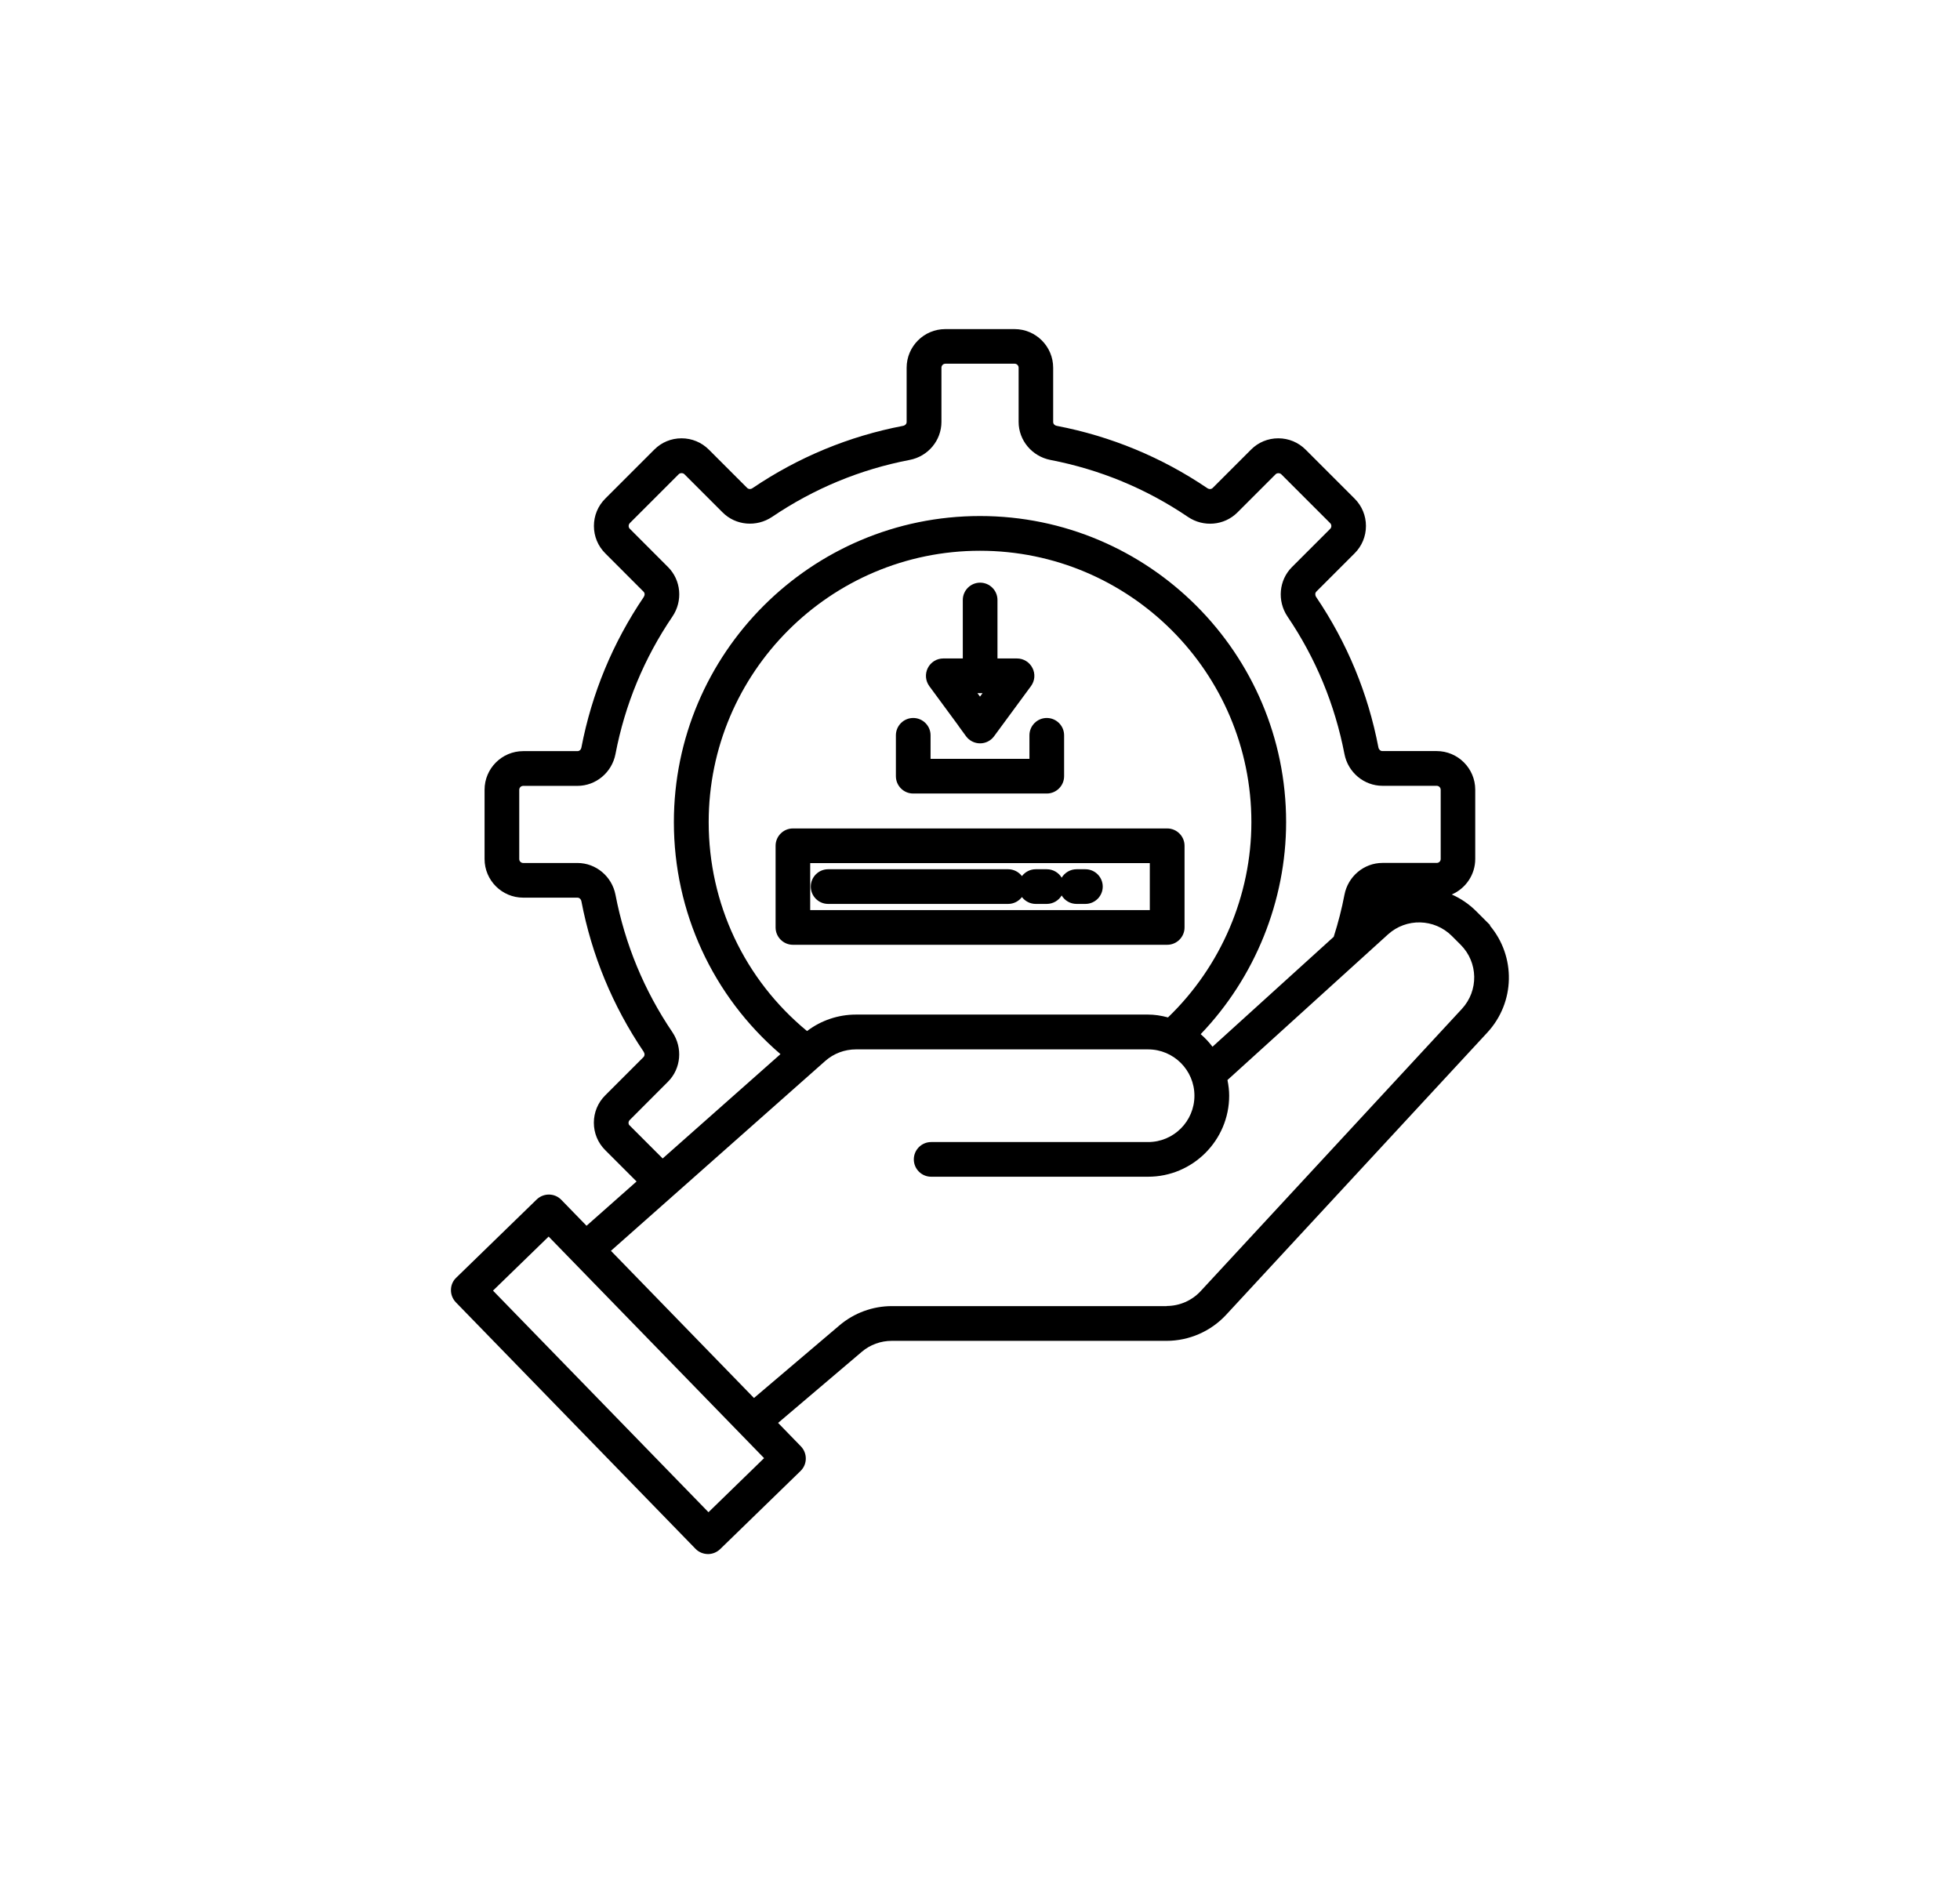 <svg xmlns="http://www.w3.org/2000/svg" id="Layer_1" data-name="Layer 1" viewBox="0 0 297.34 285.73"><path d="M145.39,110.11h0l1.16,1.59c.49.67,1.29,1.08,2.13,1.08s1.63-.4,2.12-1.07l5.6-7.61c.6-.81.68-1.87.23-2.75-.45-.89-1.35-1.45-2.35-1.45h-2.96v-8.87c0-1.45-1.18-2.63-2.63-2.63s-2.63,1.18-2.63,2.63v8.87h-2.96c-1,0-1.9.56-2.35,1.45-.44.89-.36,1.94.23,2.75l4.43,6.02ZM148.28,105.16h.78l-.39.53-.39-.53Z"></path><path d="M138.53,120.39h20.27c1.45,0,2.63-1.18,2.63-2.63v-6.2c0-1.45-1.18-2.63-2.63-2.63s-2.63,1.18-2.63,2.63v3.57h-15v-3.57c0-1.45-1.18-2.63-2.63-2.63s-2.63,1.18-2.63,2.63v6.2c0,1.45,1.17,2.63,2.62,2.63Z"></path><path d="M164.66,131.88h-1.34c-.96,0-1.8.52-2.26,1.28-.46-.77-1.3-1.28-2.26-1.28h-1.68c-.85,0-1.61.41-2.09,1.04-.48-.63-1.24-1.04-2.09-1.04h-27.31c-1.45,0-2.63,1.18-2.63,2.63s1.18,2.63,2.63,2.63h27.31c.85,0,1.61-.41,2.09-1.04.48.63,1.24,1.04,2.09,1.04h1.68c.96,0,1.8-.52,2.26-1.28.46.77,1.3,1.28,2.26,1.28h1.34c1.45,0,2.63-1.18,2.63-2.63s-1.18-2.63-2.63-2.63Z"></path><path d="M226.03,140.41l.04-.04-2.1-2.1c-1.11-1.11-2.37-1.96-3.73-2.56,2.09-.9,3.56-2.98,3.56-5.39v-10.51c0-3.23-2.63-5.86-5.86-5.86h-8.23c-.29,0-.53-.22-.6-.55-1.57-8.21-4.75-15.88-9.44-22.82-.19-.29-.18-.61.02-.82l5.81-5.81c1.11-1.11,1.72-2.58,1.72-4.15s-.61-3.04-1.72-4.15l-7.43-7.43c-1.11-1.11-2.58-1.72-4.15-1.72h0c-1.57,0-3.04.61-4.14,1.72l-5.81,5.81c-.21.21-.54.22-.82.03-6.93-4.69-14.61-7.87-22.83-9.45-.33-.06-.55-.3-.55-.59v-8.23c0-3.23-2.63-5.86-5.86-5.86h-10.51c-3.23,0-5.86,2.63-5.86,5.86v8.23c0,.29-.22.53-.55.59-8.2,1.57-15.88,4.75-22.83,9.45-.28.19-.6.17-.81-.03l-5.81-5.81c-1.11-1.11-2.58-1.72-4.15-1.72h0c-1.57,0-3.04.61-4.14,1.72l-7.43,7.43c-1.11,1.11-1.72,2.58-1.72,4.15s.61,3.04,1.72,4.15l5.81,5.82c.21.21.21.53.02.82-4.69,6.93-7.87,14.6-9.45,22.82-.06.33-.3.55-.6.55h-8.23c-3.23,0-5.86,2.63-5.86,5.86v10.51c0,3.23,2.63,5.86,5.86,5.86h8.23c.29,0,.53.22.6.55,1.57,8.2,4.75,15.88,9.44,22.82.19.29.18.61-.02.82l-5.81,5.81c-1.11,1.11-1.72,2.58-1.72,4.15s.61,3.04,1.72,4.15l4.76,4.76-7.59,6.72-3.83-3.94c-1.01-1.04-2.68-1.06-3.73-.05l-12.2,11.86c-.51.48-.8,1.14-.81,1.86-.01.7.25,1.36.74,1.88l36.35,37.39c.48.5,1.15.8,1.9.81.68,0,1.33-.26,1.84-.74l12.21-11.87c1.04-1.01,1.06-2.68.05-3.73l-3.46-3.56,12.69-10.78c1.26-1.08,2.88-1.67,4.55-1.67h41.69c3.42,0,6.71-1.44,9.03-3.94l39.62-42.82c4.26-4.6,4.36-11.55.39-16.26ZM176.99,198.16h-41.69c-2.91,0-5.74,1.04-7.96,2.93l-12.96,11.01-21.7-22.33,32.51-28.8c1.29-1.14,2.94-1.76,4.66-1.76h44.32c3.88,0,7.03,3.15,7.03,7.03s-3.15,7.03-7.03,7.03h-32.91c-1.45,0-2.63,1.18-2.63,2.63s1.18,2.63,2.63,2.63h32.91c6.78,0,12.3-5.52,12.3-12.3,0-.76-.09-1.54-.26-2.37l24.35-22.09c2.78-2.52,7.03-2.42,9.69.23l1.33,1.33c2.68,2.68,2.76,6.96.19,9.74l-39.63,42.82c-1.32,1.43-3.2,2.25-5.15,2.25ZM95.54,169.92l5.81-5.82c1.97-1.98,2.25-5.13.66-7.49-4.29-6.33-7.19-13.34-8.64-20.86-.54-2.79-2.97-4.82-5.77-4.82h-8.23c-.33,0-.6-.27-.6-.59v-10.51c0-.33.27-.6.6-.6h8.23c2.8,0,5.23-2.03,5.77-4.83,1.44-7.51,4.34-14.53,8.64-20.86,1.6-2.36,1.32-5.51-.66-7.5l-5.81-5.82c-.11-.11-.17-.26-.17-.42,0-.21.1-.35.17-.43l7.43-7.43c.21-.21.63-.21.85,0l5.81,5.81c1.98,1.98,5.13,2.26,7.5.67,6.34-4.29,13.35-7.2,20.86-8.64,2.8-.53,4.83-2.96,4.83-5.77v-8.23c0-.33.27-.6.6-.6h10.51c.33,0,.6.28.6.6v8.23c0,2.8,2.03,5.22,4.82,5.77,7.51,1.45,14.53,4.35,20.86,8.64,2.36,1.6,5.51,1.32,7.5-.66l5.81-5.81c.21-.21.63-.21.85,0l7.43,7.43c.11.11.17.26.17.43s-.06.3-.17.42l-5.81,5.81c-1.98,1.98-2.26,5.14-.67,7.5,4.29,6.33,7.19,13.35,8.64,20.86.54,2.79,2.97,4.82,5.77,4.82h8.23c.33,0,.6.28.6.6v10.51c0,.33-.27.59-.6.59h-8.23c-2.8,0-5.23,2.03-5.77,4.83-.4,2.11-.95,4.25-1.63,6.38l-18.39,16.68c-.53-.7-1.13-1.34-1.79-1.91,8.25-8.6,12.96-20.26,12.96-32.17,0-25.61-20.83-46.44-46.44-46.44s-46.44,20.83-46.44,46.44c0,13.61,5.88,26.37,16.17,35.2l-17.87,15.83-5.1-5.1c-.05-.09-.08-.19-.08-.3,0-.16.06-.3.17-.42ZM148.67,83.56c22.7,0,41.17,18.47,41.17,41.17,0,11.11-4.6,21.88-12.65,29.63-1.09-.29-2.06-.43-3.02-.43h-44.32c-2.68,0-5.29.88-7.42,2.5-9.5-7.84-14.92-19.35-14.92-31.7,0-22.7,18.47-41.17,41.17-41.17ZM115.92,221.22l-8.44,8.21-32.69-33.62,8.44-8.2,32.69,33.62Z"></path><path d="M177.07,143.34c1.45,0,2.63-1.18,2.63-2.63v-12.39c0-1.45-1.18-2.63-2.63-2.63h-56.78c-1.45,0-2.63,1.18-2.63,2.63v12.39c0,1.45,1.18,2.63,2.63,2.63h56.78ZM122.91,138.08v-7.13h51.52v7.13h-51.52Z"></path></svg>